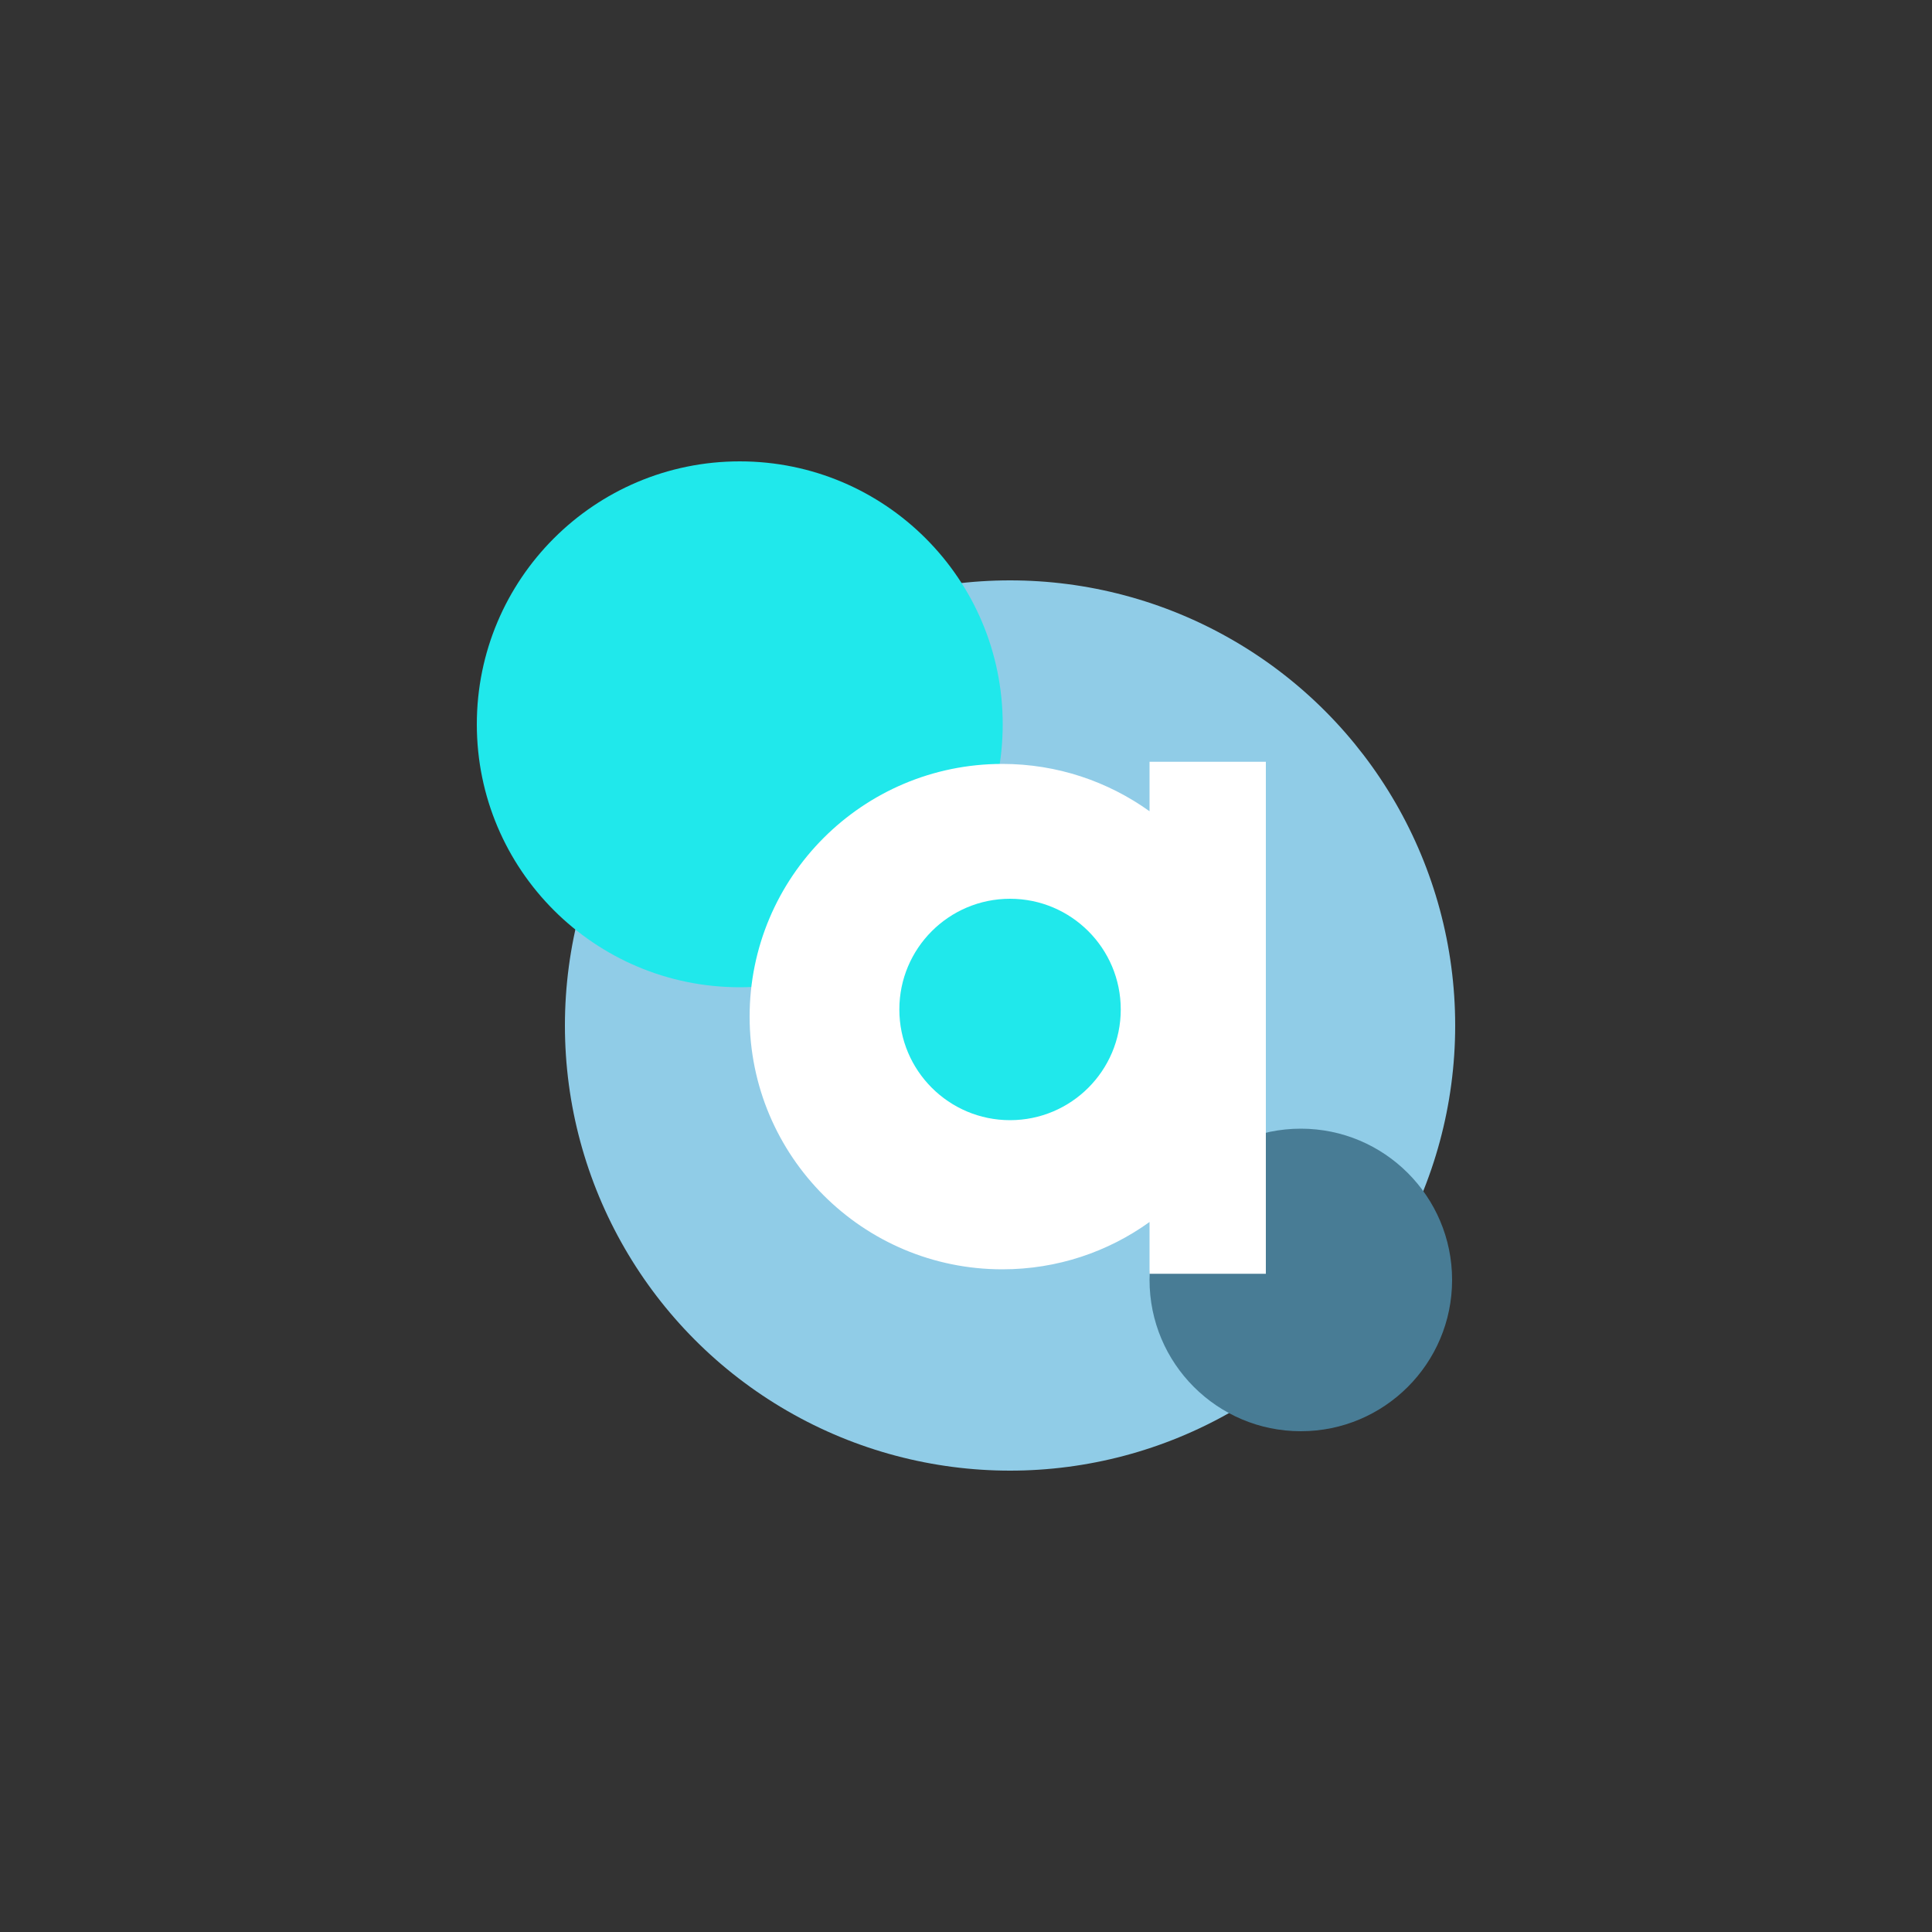 <?xml version="1.0" encoding="utf-8"?>
<!-- Generator: Adobe Illustrator 27.3.1, SVG Export Plug-In . SVG Version: 6.00 Build 0)  -->
<svg version="1.1" id="Layer_1" xmlns="http://www.w3.org/2000/svg" xmlns:xlink="http://www.w3.org/1999/xlink" x="0px" y="0px"
	 viewBox="0 0 1000 1000" style="enable-background:new 0 0 1000 1000;" xml:space="preserve">
<rect x="0" y="0" width="1000" height="1000" fill="#333333" stroke="none"/>
<style type="text/css">
	.st0{fill:#487C95;}
	.st1{fill:#467C96;}
	.st2{fill:#90CCE7;}
	.st3{fill:#20E8EB;}
	.st4{fill:#FFFFFF;}
	.st5{fill:none;}
</style>
<g>
	<circle class="st2" cx="522.8" cy="530.8" r="230.4"/>
	<circle class="st3" cx="382.9" cy="374.9" r="136.1"/>
	<circle class="st0" cx="673.3" cy="662.5" r="78.3"/>
	<path class="st4" d="M595,394.2v25.7c-21.5-15.4-47.8-24.5-76.2-24.5c-72.3,0-130.8,58.6-130.8,130.8
		c0,72.3,58.6,130.8,130.8,130.8c28.5,0,54.8-9.1,76.2-24.5v26.8h60.2v-265H595z"/>
	<circle class="st3" cx="522.8" cy="522.5" r="57.3"/>
</g>
</svg>
